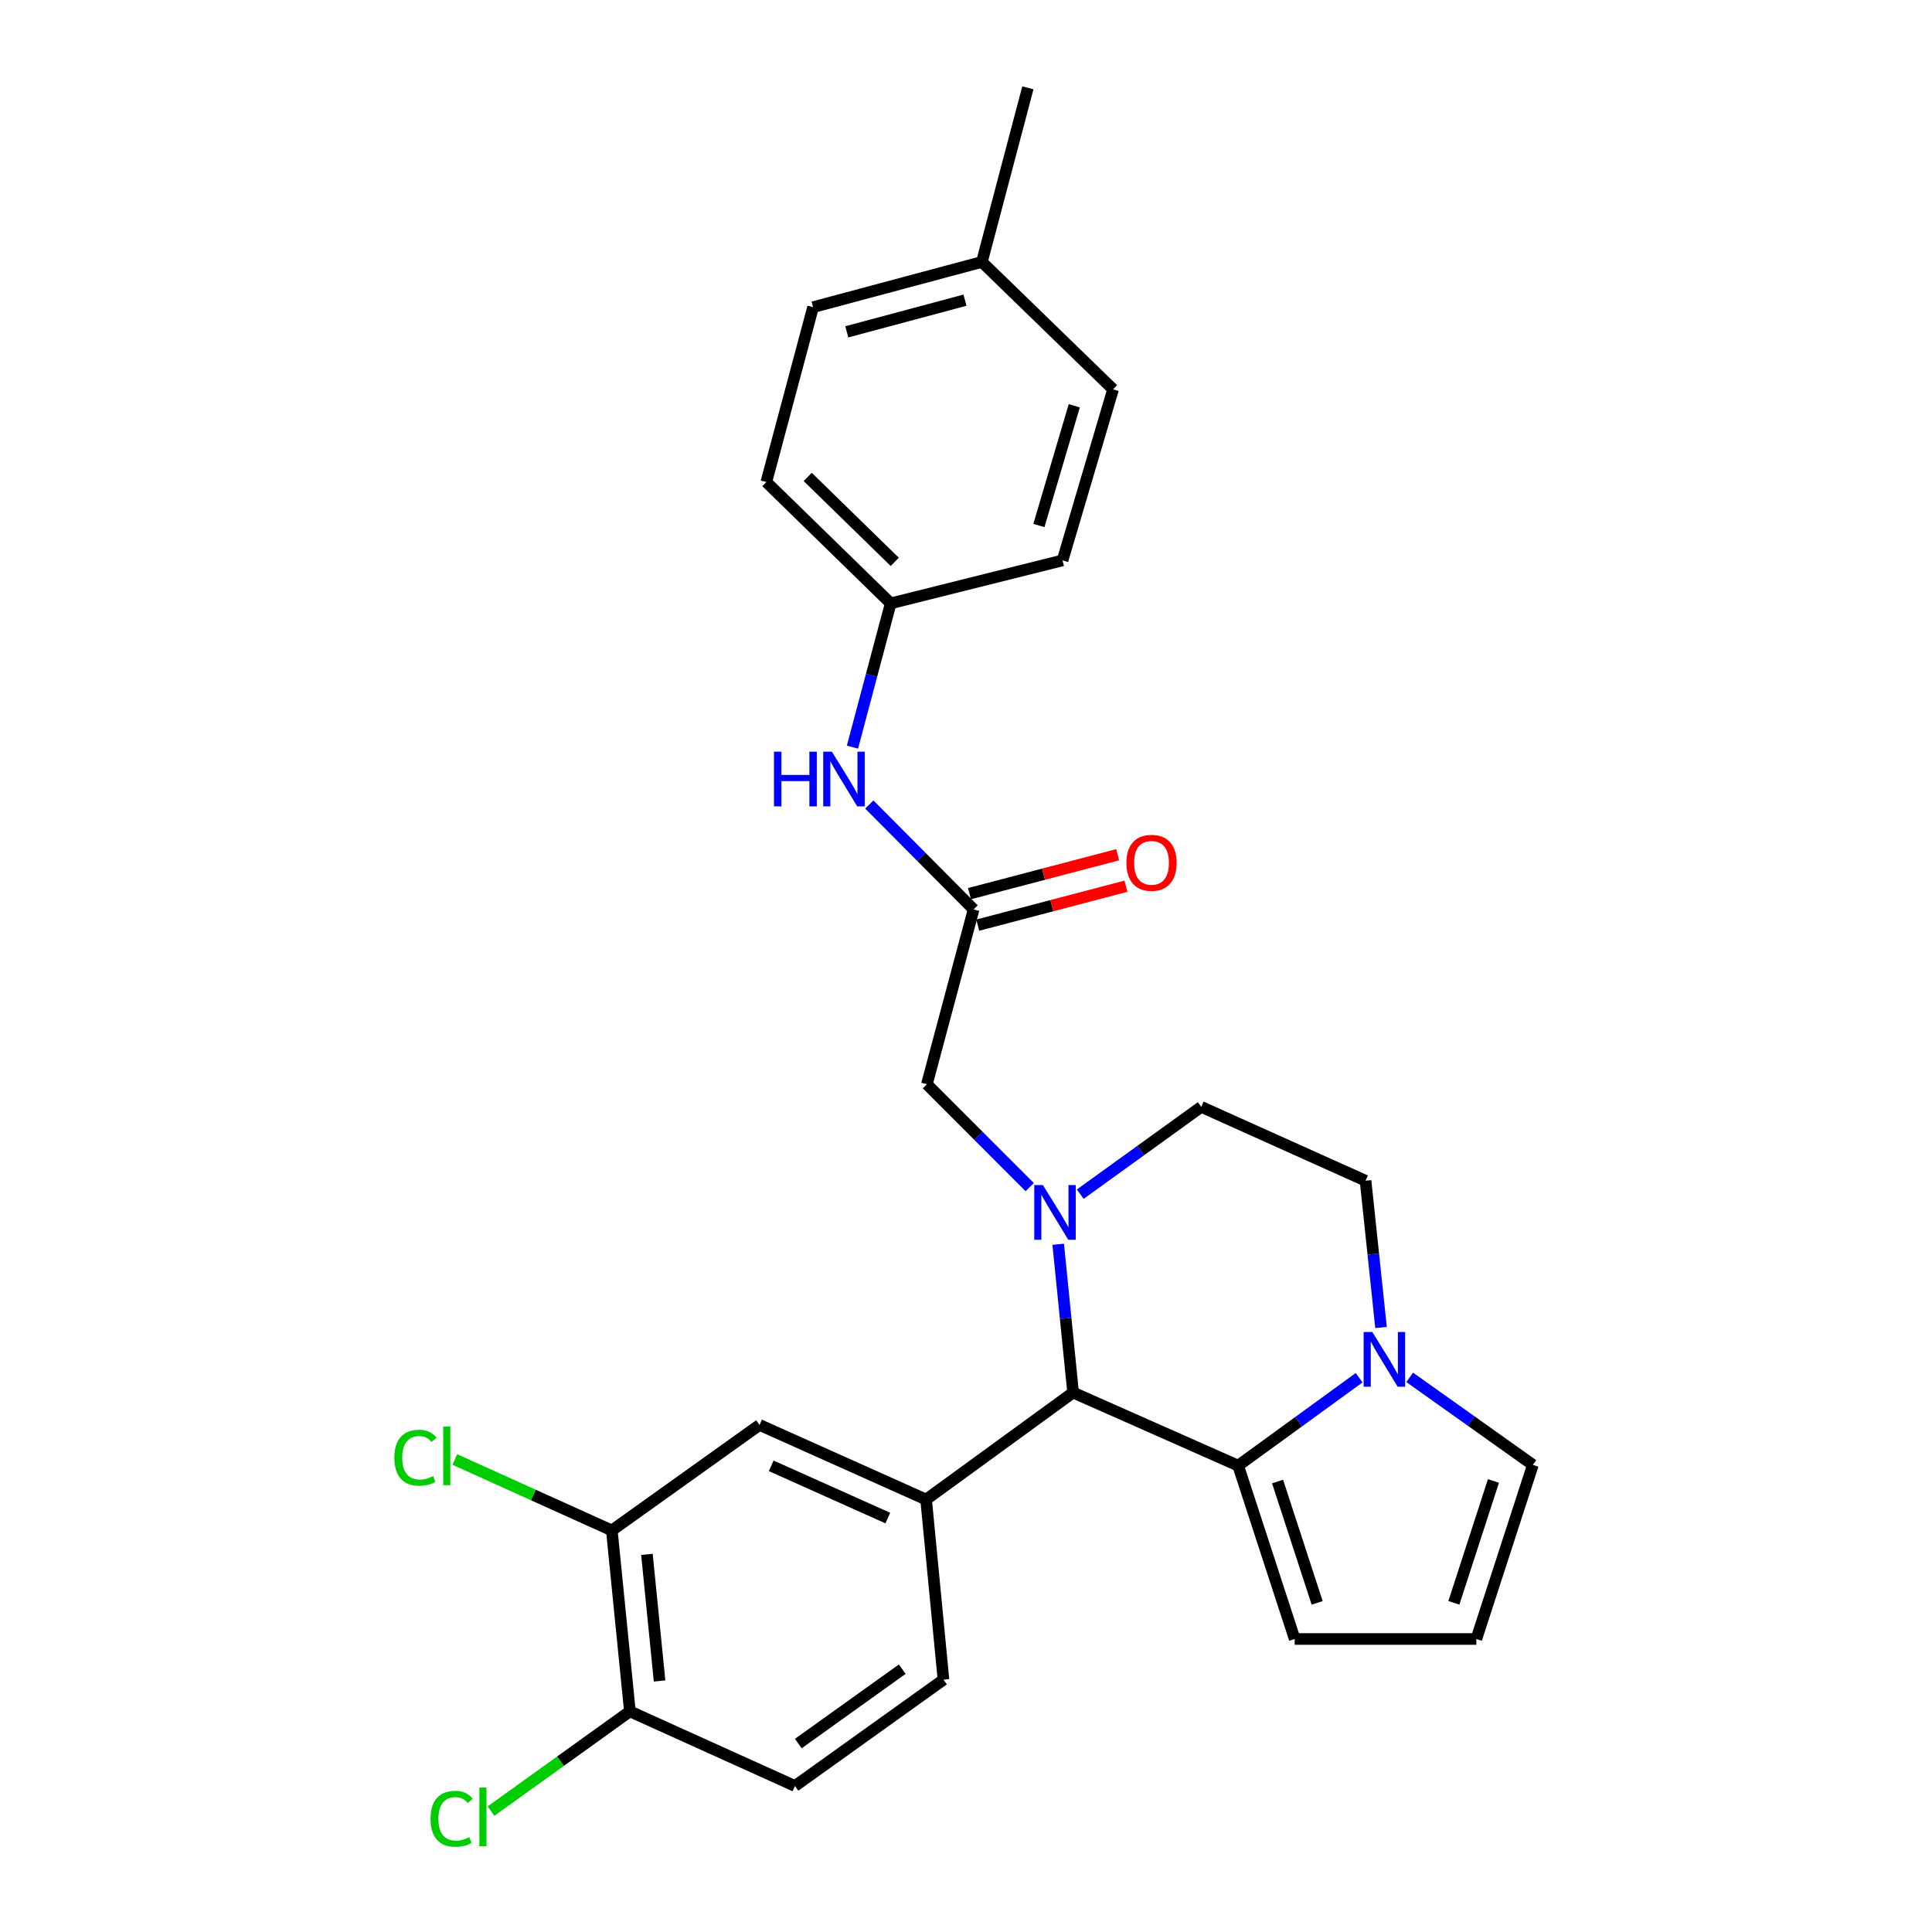<?xml version='1.0' encoding='iso-8859-1'?>
<svg version='1.1' baseProfile='full'
              xmlns='http://www.w3.org/2000/svg'
                      xmlns:rdkit='http://www.rdkit.org/xml'
                      xmlns:xlink='http://www.w3.org/1999/xlink'
                  xml:space='preserve'
width='1000px' height='1000px' viewBox='0 0 1000 1000'>
<!-- END OF HEADER -->
<rect style='opacity:1.0;fill:#FFFFFF;stroke:none' width='1000' height='1000' x='0' y='0'> </rect>
<path class='bond-1' d='M 547.725,644.038 L 551.581,682.409' style='fill:none;fill-rule:evenodd;stroke:#0000FF;stroke-width:6px;stroke-linecap:butt;stroke-linejoin:miter;stroke-opacity:1' />
<path class='bond-1' d='M 551.581,682.409 L 555.437,720.779' style='fill:none;fill-rule:evenodd;stroke:#000000;stroke-width:6px;stroke-linecap:butt;stroke-linejoin:miter;stroke-opacity:1' />
<path class='bond-5' d='M 532.982,614.448 L 506.367,587.829' style='fill:none;fill-rule:evenodd;stroke:#0000FF;stroke-width:6px;stroke-linecap:butt;stroke-linejoin:miter;stroke-opacity:1' />
<path class='bond-5' d='M 506.367,587.829 L 479.751,561.21' style='fill:none;fill-rule:evenodd;stroke:#000000;stroke-width:6px;stroke-linecap:butt;stroke-linejoin:miter;stroke-opacity:1' />
<path class='bond-8' d='M 559.141,618.1 L 590.451,595.505' style='fill:none;fill-rule:evenodd;stroke:#0000FF;stroke-width:6px;stroke-linecap:butt;stroke-linejoin:miter;stroke-opacity:1' />
<path class='bond-8' d='M 590.451,595.505 L 621.762,572.91' style='fill:none;fill-rule:evenodd;stroke:#000000;stroke-width:6px;stroke-linecap:butt;stroke-linejoin:miter;stroke-opacity:1' />
<path class='bond-0' d='M 640.865,758.613 L 555.437,720.779' style='fill:none;fill-rule:evenodd;stroke:#000000;stroke-width:6px;stroke-linecap:butt;stroke-linejoin:miter;stroke-opacity:1' />
<path class='bond-2' d='M 640.865,758.613 L 672.173,735.861' style='fill:none;fill-rule:evenodd;stroke:#000000;stroke-width:6px;stroke-linecap:butt;stroke-linejoin:miter;stroke-opacity:1' />
<path class='bond-2' d='M 672.173,735.861 L 703.481,713.109' style='fill:none;fill-rule:evenodd;stroke:#0000FF;stroke-width:6px;stroke-linecap:butt;stroke-linejoin:miter;stroke-opacity:1' />
<path class='bond-9' d='M 640.865,758.613 L 670.134,848.338' style='fill:none;fill-rule:evenodd;stroke:#000000;stroke-width:6px;stroke-linecap:butt;stroke-linejoin:miter;stroke-opacity:1' />
<path class='bond-9' d='M 661.273,766.846 L 681.761,829.654' style='fill:none;fill-rule:evenodd;stroke:#000000;stroke-width:6px;stroke-linecap:butt;stroke-linejoin:miter;stroke-opacity:1' />
<path class='bond-3' d='M 555.437,720.779 L 479.349,776.163' style='fill:none;fill-rule:evenodd;stroke:#000000;stroke-width:6px;stroke-linecap:butt;stroke-linejoin:miter;stroke-opacity:1' />
<path class='bond-11' d='M 729.657,712.913 L 761.536,735.571' style='fill:none;fill-rule:evenodd;stroke:#0000FF;stroke-width:6px;stroke-linecap:butt;stroke-linejoin:miter;stroke-opacity:1' />
<path class='bond-11' d='M 761.536,735.571 L 793.415,758.229' style='fill:none;fill-rule:evenodd;stroke:#000000;stroke-width:6px;stroke-linecap:butt;stroke-linejoin:miter;stroke-opacity:1' />
<path class='bond-27' d='M 714.821,687.12 L 710.814,649.133' style='fill:none;fill-rule:evenodd;stroke:#0000FF;stroke-width:6px;stroke-linecap:butt;stroke-linejoin:miter;stroke-opacity:1' />
<path class='bond-27' d='M 710.814,649.133 L 706.807,611.146' style='fill:none;fill-rule:evenodd;stroke:#000000;stroke-width:6px;stroke-linecap:butt;stroke-linejoin:miter;stroke-opacity:1' />
<path class='bond-6' d='M 479.349,776.163 L 393.143,737.543' style='fill:none;fill-rule:evenodd;stroke:#000000;stroke-width:6px;stroke-linecap:butt;stroke-linejoin:miter;stroke-opacity:1' />
<path class='bond-6' d='M 459.53,785.745 L 399.186,758.712' style='fill:none;fill-rule:evenodd;stroke:#000000;stroke-width:6px;stroke-linecap:butt;stroke-linejoin:miter;stroke-opacity:1' />
<path class='bond-15' d='M 479.349,776.163 L 488.344,869.407' style='fill:none;fill-rule:evenodd;stroke:#000000;stroke-width:6px;stroke-linecap:butt;stroke-linejoin:miter;stroke-opacity:1' />
<path class='bond-4' d='M 503.938,470.708 L 479.751,561.21' style='fill:none;fill-rule:evenodd;stroke:#000000;stroke-width:6px;stroke-linecap:butt;stroke-linejoin:miter;stroke-opacity:1' />
<path class='bond-10' d='M 503.938,470.708 L 476.946,443.562' style='fill:none;fill-rule:evenodd;stroke:#000000;stroke-width:6px;stroke-linecap:butt;stroke-linejoin:miter;stroke-opacity:1' />
<path class='bond-10' d='M 476.946,443.562 L 449.955,416.417' style='fill:none;fill-rule:evenodd;stroke:#0000FF;stroke-width:6px;stroke-linecap:butt;stroke-linejoin:miter;stroke-opacity:1' />
<path class='bond-16' d='M 506.079,478.855 L 544.43,468.778' style='fill:none;fill-rule:evenodd;stroke:#000000;stroke-width:6px;stroke-linecap:butt;stroke-linejoin:miter;stroke-opacity:1' />
<path class='bond-16' d='M 544.43,468.778 L 582.782,458.701' style='fill:none;fill-rule:evenodd;stroke:#FF0000;stroke-width:6px;stroke-linecap:butt;stroke-linejoin:miter;stroke-opacity:1' />
<path class='bond-16' d='M 501.797,462.561 L 540.149,452.483' style='fill:none;fill-rule:evenodd;stroke:#000000;stroke-width:6px;stroke-linecap:butt;stroke-linejoin:miter;stroke-opacity:1' />
<path class='bond-16' d='M 540.149,452.483 L 578.501,442.406' style='fill:none;fill-rule:evenodd;stroke:#FF0000;stroke-width:6px;stroke-linecap:butt;stroke-linejoin:miter;stroke-opacity:1' />
<path class='bond-7' d='M 393.143,737.543 L 316.681,792.159' style='fill:none;fill-rule:evenodd;stroke:#000000;stroke-width:6px;stroke-linecap:butt;stroke-linejoin:miter;stroke-opacity:1' />
<path class='bond-19' d='M 316.681,792.159 L 276.05,773.795' style='fill:none;fill-rule:evenodd;stroke:#000000;stroke-width:6px;stroke-linecap:butt;stroke-linejoin:miter;stroke-opacity:1' />
<path class='bond-19' d='M 276.05,773.795 L 235.418,755.431' style='fill:none;fill-rule:evenodd;stroke:#00CC00;stroke-width:6px;stroke-linecap:butt;stroke-linejoin:miter;stroke-opacity:1' />
<path class='bond-29' d='M 316.681,792.159 L 326.032,885.797' style='fill:none;fill-rule:evenodd;stroke:#000000;stroke-width:6px;stroke-linecap:butt;stroke-linejoin:miter;stroke-opacity:1' />
<path class='bond-29' d='M 334.849,804.53 L 341.394,870.077' style='fill:none;fill-rule:evenodd;stroke:#000000;stroke-width:6px;stroke-linecap:butt;stroke-linejoin:miter;stroke-opacity:1' />
<path class='bond-13' d='M 621.762,572.91 L 706.807,611.146' style='fill:none;fill-rule:evenodd;stroke:#000000;stroke-width:6px;stroke-linecap:butt;stroke-linejoin:miter;stroke-opacity:1' />
<path class='bond-12' d='M 670.134,848.338 L 764.155,848.338' style='fill:none;fill-rule:evenodd;stroke:#000000;stroke-width:6px;stroke-linecap:butt;stroke-linejoin:miter;stroke-opacity:1' />
<path class='bond-18' d='M 441.229,386.71 L 451.125,349.509' style='fill:none;fill-rule:evenodd;stroke:#0000FF;stroke-width:6px;stroke-linecap:butt;stroke-linejoin:miter;stroke-opacity:1' />
<path class='bond-18' d='M 451.125,349.509 L 461.022,312.309' style='fill:none;fill-rule:evenodd;stroke:#000000;stroke-width:6px;stroke-linecap:butt;stroke-linejoin:miter;stroke-opacity:1' />
<path class='bond-28' d='M 793.415,758.229 L 764.155,848.338' style='fill:none;fill-rule:evenodd;stroke:#000000;stroke-width:6px;stroke-linecap:butt;stroke-linejoin:miter;stroke-opacity:1' />
<path class='bond-28' d='M 773.002,766.542 L 752.52,829.618' style='fill:none;fill-rule:evenodd;stroke:#000000;stroke-width:6px;stroke-linecap:butt;stroke-linejoin:miter;stroke-opacity:1' />
<path class='bond-14' d='M 326.032,885.797 L 411.47,924.425' style='fill:none;fill-rule:evenodd;stroke:#000000;stroke-width:6px;stroke-linecap:butt;stroke-linejoin:miter;stroke-opacity:1' />
<path class='bond-20' d='M 326.032,885.797 L 290.088,911.608' style='fill:none;fill-rule:evenodd;stroke:#000000;stroke-width:6px;stroke-linecap:butt;stroke-linejoin:miter;stroke-opacity:1' />
<path class='bond-20' d='M 290.088,911.608 L 254.144,937.419' style='fill:none;fill-rule:evenodd;stroke:#00CC00;stroke-width:6px;stroke-linecap:butt;stroke-linejoin:miter;stroke-opacity:1' />
<path class='bond-17' d='M 488.344,869.407 L 411.47,924.425' style='fill:none;fill-rule:evenodd;stroke:#000000;stroke-width:6px;stroke-linecap:butt;stroke-linejoin:miter;stroke-opacity:1' />
<path class='bond-17' d='M 467.007,863.959 L 413.196,902.472' style='fill:none;fill-rule:evenodd;stroke:#000000;stroke-width:6px;stroke-linecap:butt;stroke-linejoin:miter;stroke-opacity:1' />
<path class='bond-22' d='M 461.022,312.309 L 549.97,290.06' style='fill:none;fill-rule:evenodd;stroke:#000000;stroke-width:6px;stroke-linecap:butt;stroke-linejoin:miter;stroke-opacity:1' />
<path class='bond-23' d='M 461.022,312.309 L 396.653,249.493' style='fill:none;fill-rule:evenodd;stroke:#000000;stroke-width:6px;stroke-linecap:butt;stroke-linejoin:miter;stroke-opacity:1' />
<path class='bond-23' d='M 463.134,290.828 L 418.076,246.858' style='fill:none;fill-rule:evenodd;stroke:#000000;stroke-width:6px;stroke-linecap:butt;stroke-linejoin:miter;stroke-opacity:1' />
<path class='bond-21' d='M 508.225,135.582 L 420.84,158.992' style='fill:none;fill-rule:evenodd;stroke:#000000;stroke-width:6px;stroke-linecap:butt;stroke-linejoin:miter;stroke-opacity:1' />
<path class='bond-21' d='M 499.477,155.368 L 438.307,171.754' style='fill:none;fill-rule:evenodd;stroke:#000000;stroke-width:6px;stroke-linecap:butt;stroke-linejoin:miter;stroke-opacity:1' />
<path class='bond-26' d='M 508.225,135.582 L 532.027,45.455' style='fill:none;fill-rule:evenodd;stroke:#000000;stroke-width:6px;stroke-linecap:butt;stroke-linejoin:miter;stroke-opacity:1' />
<path class='bond-30' d='M 508.225,135.582 L 576.122,201.514' style='fill:none;fill-rule:evenodd;stroke:#000000;stroke-width:6px;stroke-linecap:butt;stroke-linejoin:miter;stroke-opacity:1' />
<path class='bond-24' d='M 549.97,290.06 L 576.122,201.514' style='fill:none;fill-rule:evenodd;stroke:#000000;stroke-width:6px;stroke-linecap:butt;stroke-linejoin:miter;stroke-opacity:1' />
<path class='bond-24' d='M 537.735,272.006 L 556.041,210.024' style='fill:none;fill-rule:evenodd;stroke:#000000;stroke-width:6px;stroke-linecap:butt;stroke-linejoin:miter;stroke-opacity:1' />
<path class='bond-25' d='M 396.653,249.493 L 420.84,158.992' style='fill:none;fill-rule:evenodd;stroke:#000000;stroke-width:6px;stroke-linecap:butt;stroke-linejoin:miter;stroke-opacity:1' />
<path  class='atom-0' d='M 539.807 613.375
L 549.087 628.375
Q 550.007 629.855, 551.487 632.535
Q 552.967 635.215, 553.047 635.375
L 553.047 613.375
L 556.807 613.375
L 556.807 641.695
L 552.927 641.695
L 542.967 625.295
Q 541.807 623.375, 540.567 621.175
Q 539.367 618.975, 539.007 618.295
L 539.007 641.695
L 535.327 641.695
L 535.327 613.375
L 539.807 613.375
' fill='#0000FF'/>
<path  class='atom-3' d='M 710.3 689.444
L 719.58 704.444
Q 720.5 705.924, 721.98 708.604
Q 723.46 711.284, 723.54 711.444
L 723.54 689.444
L 727.3 689.444
L 727.3 717.764
L 723.42 717.764
L 713.46 701.364
Q 712.3 699.444, 711.06 697.244
Q 709.86 695.044, 709.5 694.364
L 709.5 717.764
L 705.82 717.764
L 705.82 689.444
L 710.3 689.444
' fill='#0000FF'/>
<path  class='atom-11' d='M 400.616 389.062
L 404.456 389.062
L 404.456 401.102
L 418.936 401.102
L 418.936 389.062
L 422.776 389.062
L 422.776 417.382
L 418.936 417.382
L 418.936 404.302
L 404.456 404.302
L 404.456 417.382
L 400.616 417.382
L 400.616 389.062
' fill='#0000FF'/>
<path  class='atom-11' d='M 430.576 389.062
L 439.856 404.062
Q 440.776 405.542, 442.256 408.222
Q 443.736 410.902, 443.816 411.062
L 443.816 389.062
L 447.576 389.062
L 447.576 417.382
L 443.696 417.382
L 433.736 400.982
Q 432.576 399.062, 431.336 396.862
Q 430.136 394.662, 429.776 393.982
L 429.776 417.382
L 426.096 417.382
L 426.096 389.062
L 430.576 389.062
' fill='#0000FF'/>
<path  class='atom-17' d='M 583.022 446.592
Q 583.022 439.792, 586.382 435.992
Q 589.742 432.192, 596.022 432.192
Q 602.302 432.192, 605.662 435.992
Q 609.022 439.792, 609.022 446.592
Q 609.022 453.472, 605.622 457.392
Q 602.222 461.272, 596.022 461.272
Q 589.782 461.272, 586.382 457.392
Q 583.022 453.512, 583.022 446.592
M 596.022 458.072
Q 600.342 458.072, 602.662 455.192
Q 605.022 452.272, 605.022 446.592
Q 605.022 441.032, 602.662 438.232
Q 600.342 435.392, 596.022 435.392
Q 591.702 435.392, 589.342 438.192
Q 587.022 440.992, 587.022 446.592
Q 587.022 452.312, 589.342 455.192
Q 591.702 458.072, 596.022 458.072
' fill='#FF0000'/>
<path  class='atom-20' d='M 204.114 754.52
Q 204.114 747.48, 207.394 743.8
Q 210.714 740.08, 216.994 740.08
Q 222.834 740.08, 225.954 744.2
L 223.314 746.36
Q 221.034 743.36, 216.994 743.36
Q 212.714 743.36, 210.434 746.24
Q 208.194 749.08, 208.194 754.52
Q 208.194 760.12, 210.514 763
Q 212.874 765.88, 217.434 765.88
Q 220.554 765.88, 224.194 764
L 225.314 767
Q 223.834 767.96, 221.594 768.52
Q 219.354 769.08, 216.874 769.08
Q 210.714 769.08, 207.394 765.32
Q 204.114 761.56, 204.114 754.52
' fill='#00CC00'/>
<path  class='atom-20' d='M 229.394 738.36
L 233.074 738.36
L 233.074 768.72
L 229.394 768.72
L 229.394 738.36
' fill='#00CC00'/>
<path  class='atom-21' d='M 222.843 941.402
Q 222.843 934.362, 226.123 930.682
Q 229.443 926.962, 235.723 926.962
Q 241.563 926.962, 244.683 931.082
L 242.043 933.242
Q 239.763 930.242, 235.723 930.242
Q 231.443 930.242, 229.163 933.122
Q 226.923 935.962, 226.923 941.402
Q 226.923 947.002, 229.243 949.882
Q 231.603 952.762, 236.163 952.762
Q 239.283 952.762, 242.923 950.882
L 244.043 953.882
Q 242.563 954.842, 240.323 955.402
Q 238.083 955.962, 235.603 955.962
Q 229.443 955.962, 226.123 952.202
Q 222.843 948.442, 222.843 941.402
' fill='#00CC00'/>
<path  class='atom-21' d='M 248.123 925.242
L 251.803 925.242
L 251.803 955.602
L 248.123 955.602
L 248.123 925.242
' fill='#00CC00'/>
</svg>
